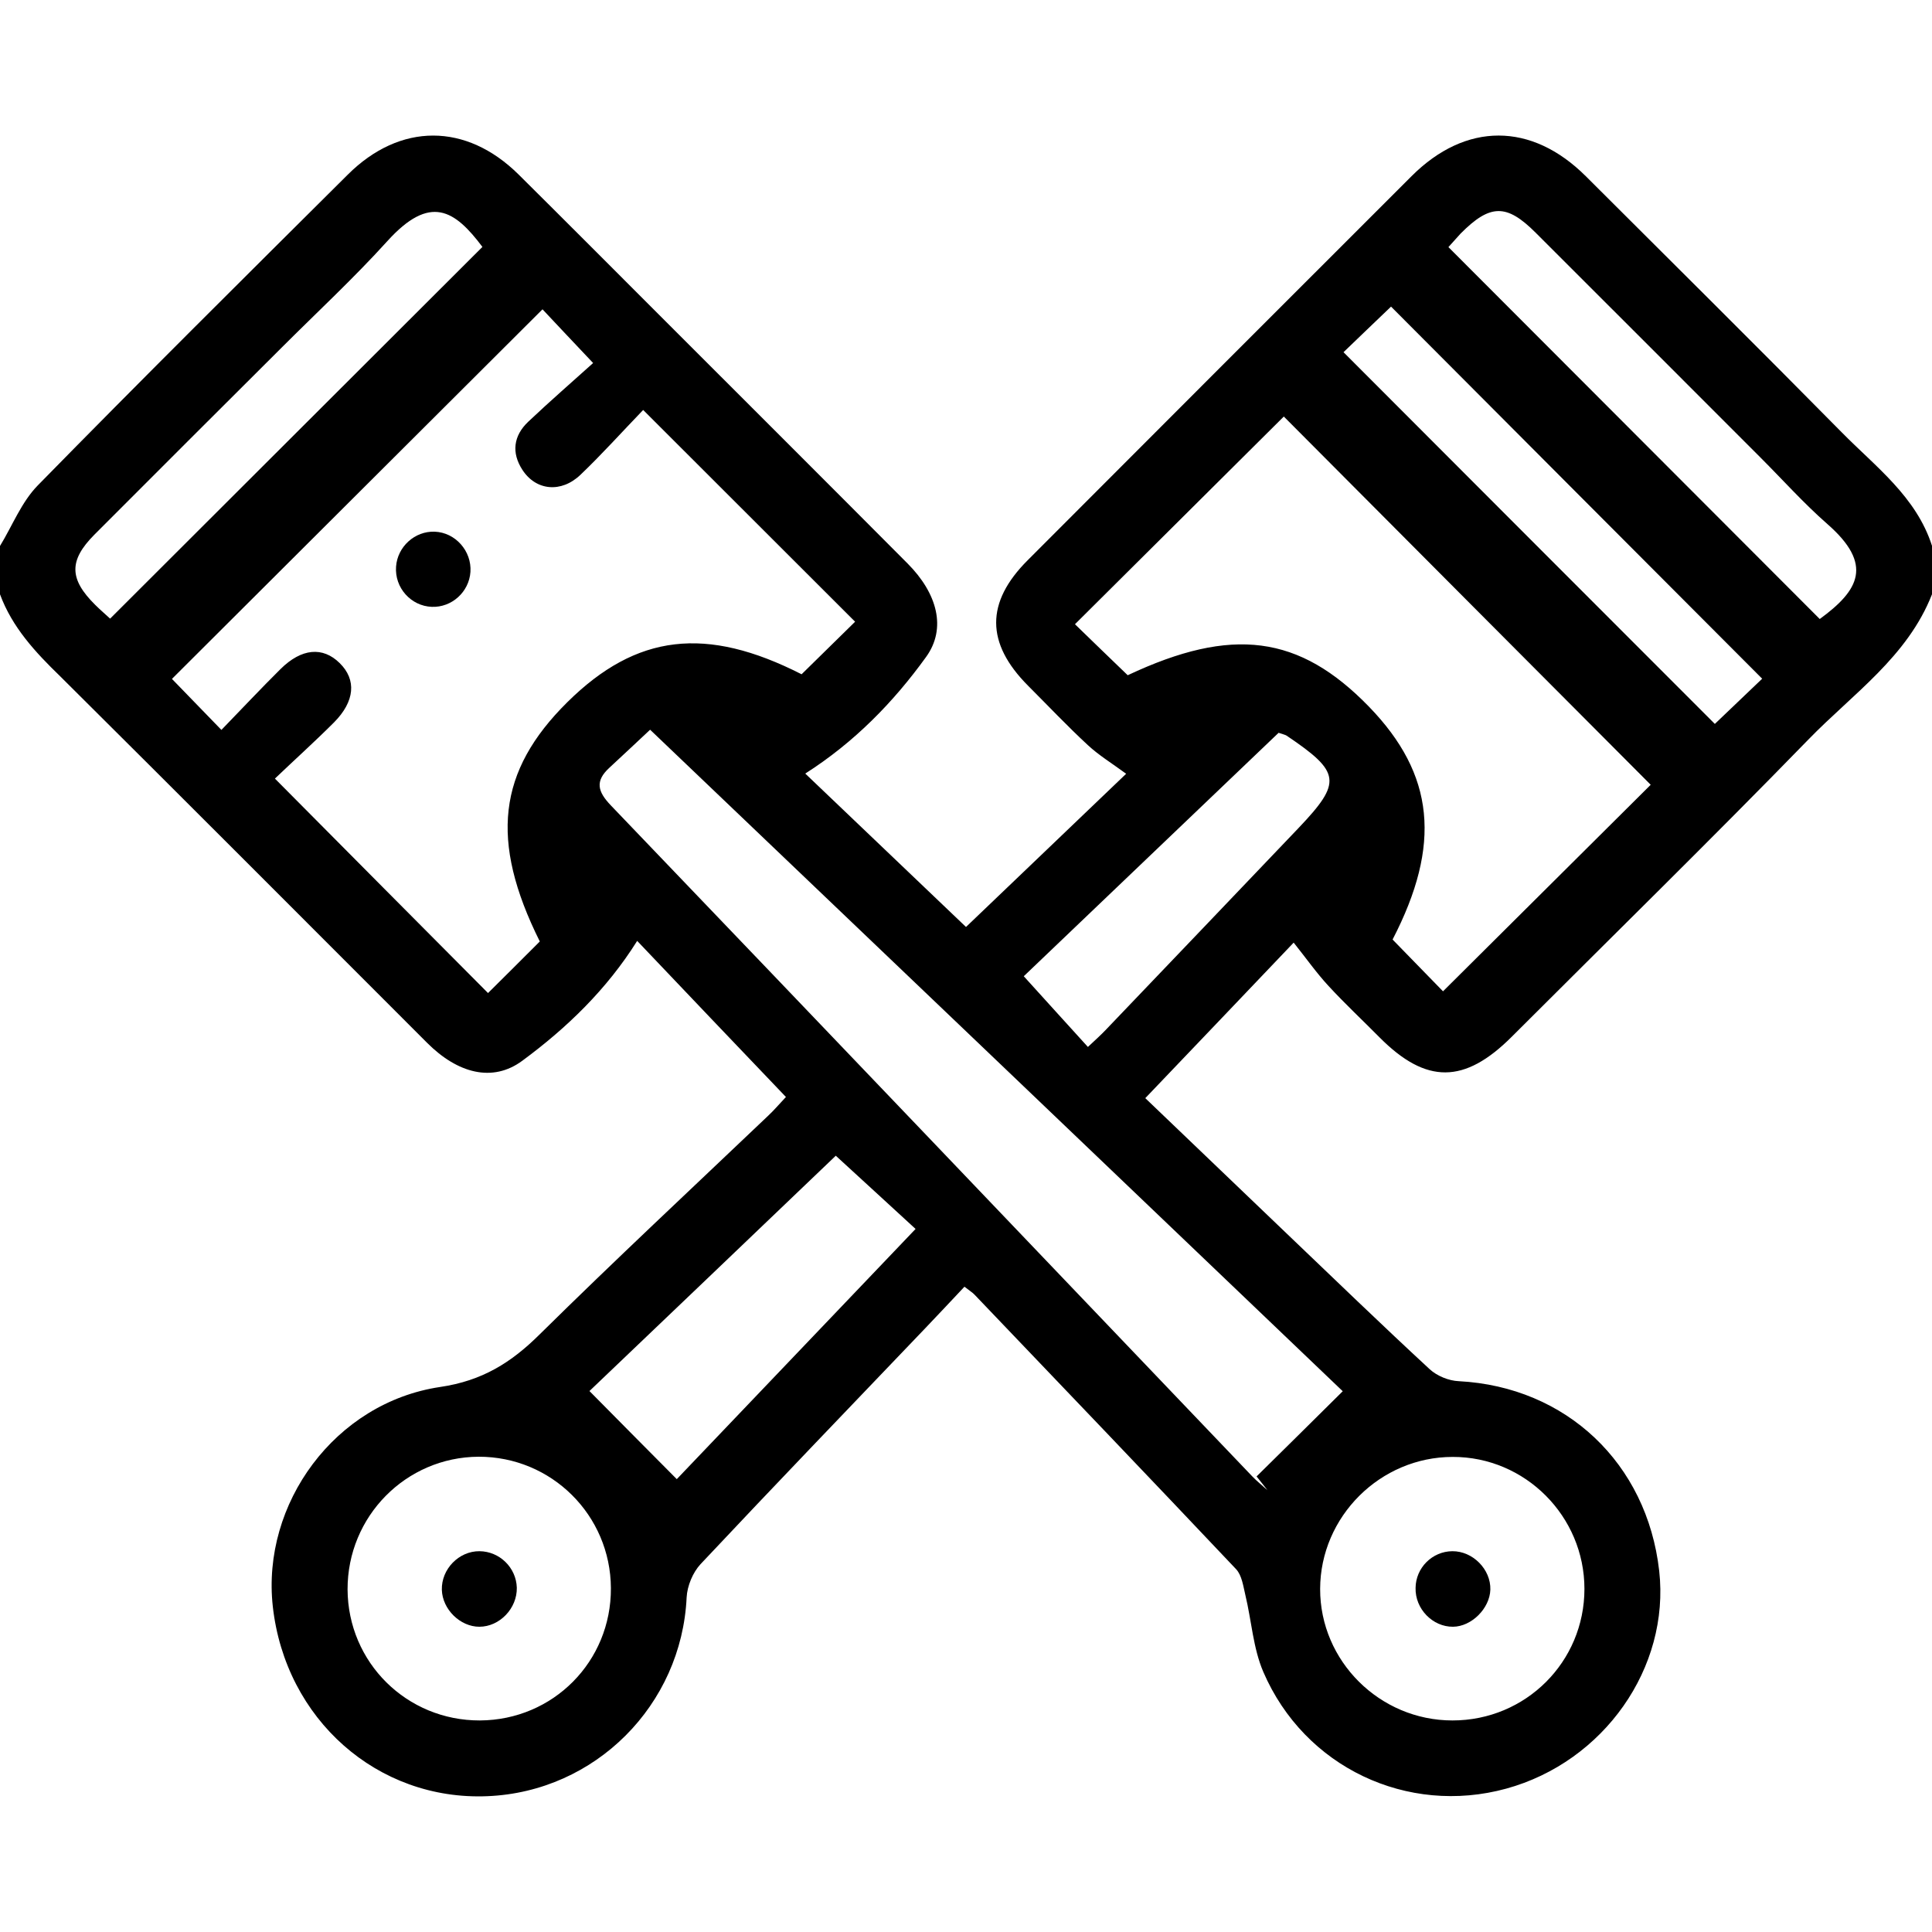 <svg width="100" height="100" viewBox="0 0 100 100" fill="none" xmlns="http://www.w3.org/2000/svg">
<path d="M100 30.76C98.73 34 95.89 35.92 93.6 38.28C88.55 43.47 83.37 48.54 78.25 53.66C75.8 56.11 73.82 56.12 71.41 53.7C70.53 52.81 69.62 51.96 68.77 51.04C68.14 50.36 67.6 49.59 66.96 48.79C64.5 51.37 61.93 54.07 59.28 56.84C61.77 59.22 64.17 61.52 66.57 63.82C69.04 66.18 71.49 68.55 74 70.87C74.38 71.22 74.99 71.47 75.51 71.49C81.06 71.78 85.25 75.73 85.88 81.31C86.44 86.32 83.02 91.19 77.96 92.58C72.85 93.98 67.52 91.48 65.39 86.54C64.86 85.31 64.78 83.89 64.46 82.56C64.35 82.1 64.28 81.54 63.98 81.22C59.49 76.47 54.97 71.75 50.45 67.02C50.34 66.9 50.2 66.82 49.92 66.6C49.24 67.32 48.57 68.04 47.89 68.75C44.01 72.81 40.11 76.86 36.26 80.96C35.86 81.39 35.57 82.09 35.54 82.68C35.28 88.25 30.82 92.74 25.23 92.97C19.54 93.21 14.77 88.99 14.12 83.15C13.53 77.83 17.34 72.6 22.78 71.79C24.96 71.47 26.46 70.53 27.94 69.06C31.82 65.23 35.81 61.51 39.76 57.75C40.06 57.47 40.32 57.16 40.68 56.78C38.06 54.04 35.49 51.34 32.98 48.7C31.4 51.22 29.33 53.21 27.04 54.9C25.49 56.05 23.68 55.55 22.11 53.98C15.78 47.65 9.46 41.31 3.11 35C1.83 33.76 0.63 32.47 0 30.76C0 29.93 0 29.09 0 28.26C0.64 27.21 1.11 25.99 1.95 25.13C7.25 19.72 12.63 14.38 18 9.04C20.71 6.34 24.13 6.35 26.84 9.03C29.26 11.43 31.67 13.85 34.09 16.27C38.39 20.57 42.69 24.86 46.98 29.17C48.51 30.71 49.01 32.52 47.93 34.01C46.24 36.35 44.22 38.42 41.68 40.04C44.38 42.62 47.14 45.25 50 47.98C52.86 45.25 55.62 42.6 58.29 40.05C57.54 39.5 56.87 39.09 56.31 38.57C55.24 37.58 54.24 36.52 53.21 35.49C51.02 33.29 51.01 31.18 53.19 29C59.81 22.37 66.43 15.74 73.06 9.12C75.87 6.31 79.27 6.32 82.08 9.12C86.5 13.53 90.94 17.93 95.32 22.37C97.08 24.16 99.18 25.7 100 28.25C100 29.09 100 29.92 100 30.76ZM33.29 21.22C32.19 22.36 31.16 23.51 30.05 24.57C29.05 25.53 27.74 25.4 27.04 24.32C26.46 23.43 26.58 22.55 27.34 21.83C28.48 20.75 29.67 19.72 30.7 18.79C29.58 17.61 28.74 16.71 28.08 16.01C21.68 22.39 15.28 28.78 8.9 35.14C9.66 35.92 10.5 36.79 11.46 37.78C12.5 36.71 13.49 35.65 14.52 34.63C15.61 33.55 16.71 33.46 17.58 34.32C18.46 35.18 18.37 36.3 17.29 37.39C16.27 38.41 15.19 39.38 14.23 40.3C18 44.1 21.62 47.74 25.26 51.4C26.14 50.53 27.05 49.62 27.94 48.73C25.34 43.51 25.76 39.91 29.37 36.34C32.95 32.8 36.56 32.39 41.49 34.9C42.46 33.95 43.39 33.03 44.26 32.18C40.68 28.6 37.06 24.99 33.29 21.22ZM58.37 34.95C63.77 32.41 67.25 32.86 70.86 36.58C74.26 40.09 74.62 43.72 72.08 48.63C73 49.58 73.92 50.52 74.69 51.31C78.36 47.66 82 44.04 85.44 40.62C79.09 34.25 72.71 27.85 66.45 21.56C62.92 25.07 59.3 28.67 55.64 32.31C56.52 33.17 57.44 34.05 58.37 34.95ZM69.5 72.01C57.97 60.99 45.86 49.42 33.65 37.77C32.87 38.5 32.21 39.12 31.54 39.74C30.79 40.43 30.93 40.97 31.62 41.69C42.7 53.25 53.76 64.84 64.82 76.42C65.06 76.67 65.34 76.89 65.6 77.13C65.41 76.89 65.23 76.65 65.04 76.42C66.52 74.96 67.98 73.52 69.5 72.01ZM75.18 89.05C78.97 89.05 82.01 86.02 82.01 82.24C82.01 78.48 78.94 75.4 75.19 75.41C71.44 75.41 68.34 78.5 68.33 82.24C68.32 85.97 71.41 89.05 75.18 89.05ZM24.84 89.05C28.63 89.03 31.64 86 31.62 82.2C31.6 78.42 28.54 75.39 24.77 75.4C21.01 75.42 17.98 78.49 17.99 82.27C18.01 86.05 21.05 89.06 24.84 89.05ZM35.03 76.56C38.74 72.67 43.01 68.2 47.39 63.61C45.96 62.29 44.64 61.09 43.26 59.82C38.88 64.01 34.4 68.29 30.51 72C32.03 73.54 33.5 75.02 35.03 76.56ZM91.21 35.13C84.73 28.64 78.36 22.25 72 15.87C71.16 16.67 70.28 17.52 69.54 18.23C76 24.7 82.39 31.1 88.76 37.47C89.54 36.73 90.4 35.9 91.21 35.13ZM5.7 32.02C12.16 25.57 18.56 19.18 24.97 12.78C23.54 10.88 22.27 10.02 20.04 12.49C18.31 14.4 16.41 16.16 14.59 17.98C11.35 21.21 8.11 24.44 4.88 27.68C3.56 29.01 3.58 29.97 4.92 31.3C5.21 31.59 5.52 31.85 5.7 32.02ZM74.97 12.79C81.45 19.28 87.82 25.66 94.19 32.04C96.23 30.55 96.98 29.22 94.58 27.12C93.36 26.05 92.28 24.84 91.13 23.69C87.25 19.81 83.37 15.92 79.48 12.04C77.98 10.54 77.13 10.55 75.6 12.09C75.38 12.33 75.16 12.58 74.97 12.79ZM56.31 54.19C56.75 53.78 56.99 53.56 57.22 53.32C60.56 49.83 63.89 46.34 67.22 42.85C69.47 40.48 69.4 39.97 66.6 38.08C66.5 38.02 66.38 38 66.18 37.93C61.78 42.13 57.36 46.35 52.99 50.53C54.1 51.76 55.16 52.92 56.31 54.19Z" fill="black"/>
<path d="M24.35 29.6C24.28 30.64 23.38 31.45 22.35 31.41C21.27 31.37 20.42 30.42 20.5 29.33C20.57 28.3 21.47 27.48 22.5 27.52C23.57 27.56 24.42 28.52 24.35 29.6Z" fill="black"/>
<path d="M75.17 80.29C76.23 80.28 77.17 81.23 77.14 82.28C77.11 83.25 76.17 84.19 75.21 84.2C74.15 84.21 73.24 83.27 73.27 82.19C73.28 81.15 74.13 80.3 75.17 80.29Z" fill="black"/>
<path d="M24.81 84.2C23.82 84.2 22.9 83.3 22.87 82.29C22.84 81.22 23.75 80.28 24.82 80.29C25.86 80.3 26.72 81.14 26.75 82.18C26.77 83.25 25.86 84.2 24.81 84.2Z" fill="black"/>
</svg>
